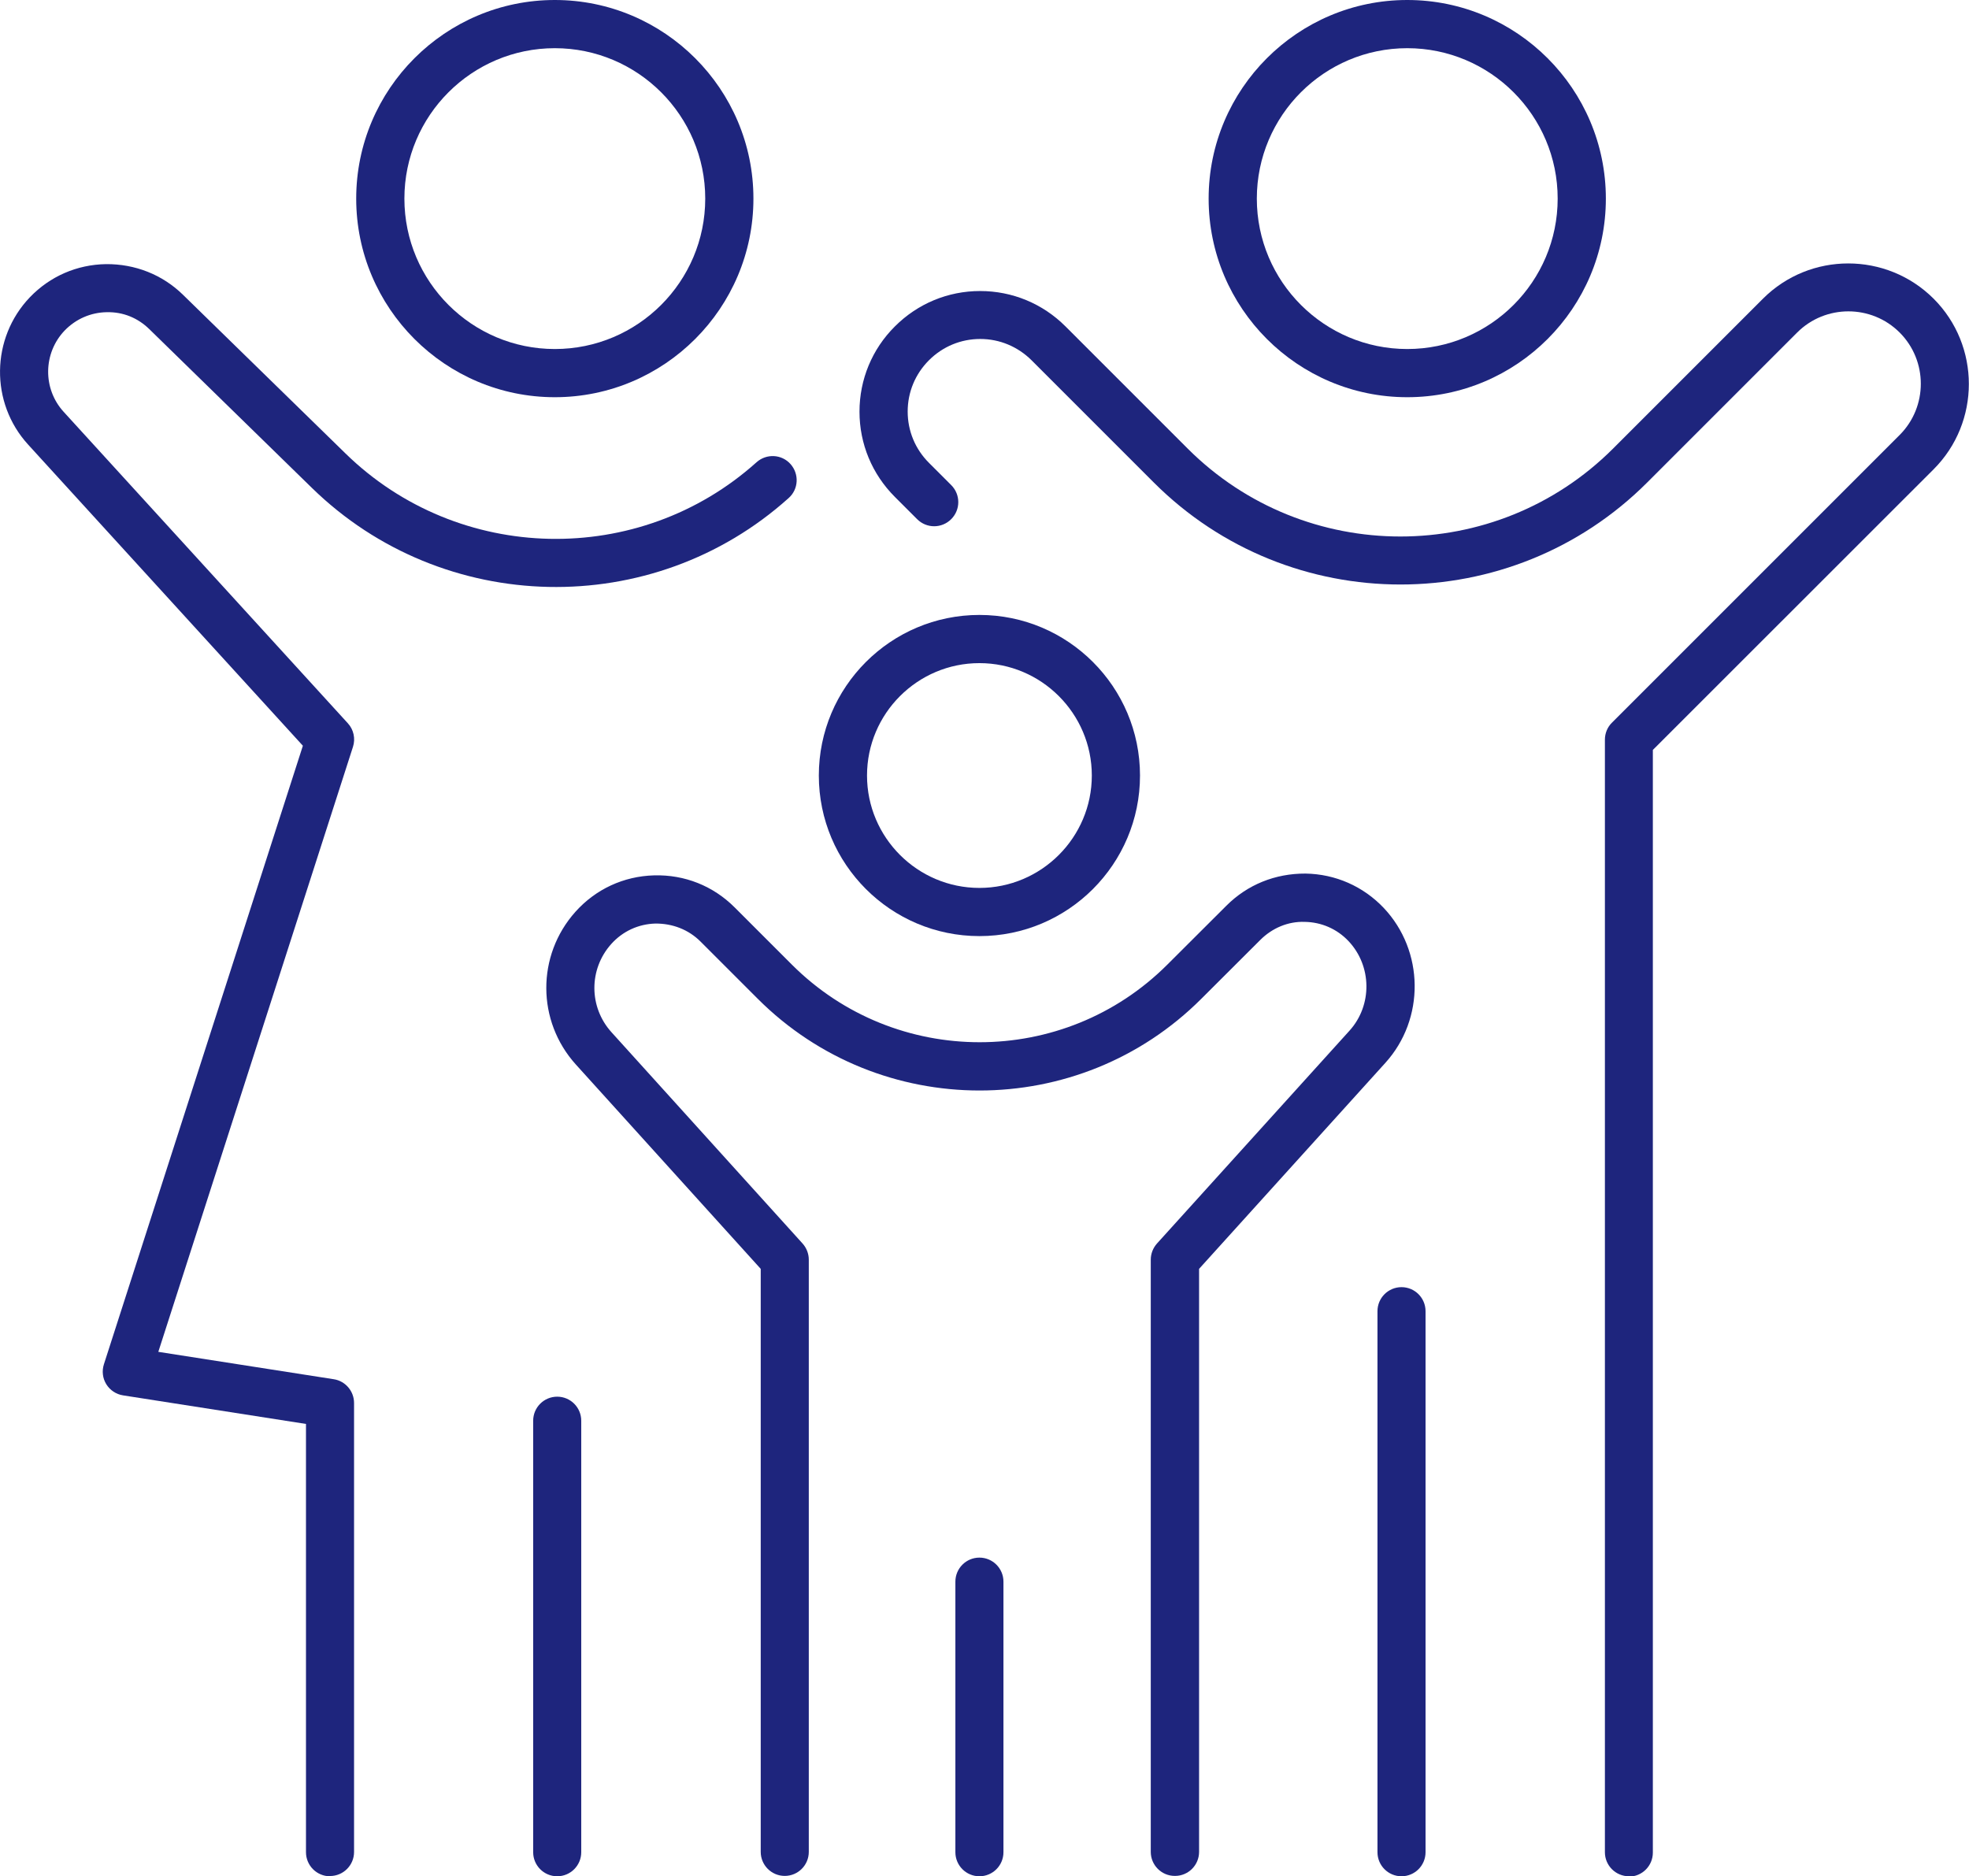 <?xml version="1.0" encoding="UTF-8"?><svg id="_編集モード" xmlns="http://www.w3.org/2000/svg" viewBox="0 0 164.67 156.92"><defs><style>.cls-1{fill:#1e257d;}</style></defs><path class="cls-1" d="M46.6,156.92c-1.11,0-2.01-.9-2.01-2.01v-36.09c0-1.11.9-2.01,2.01-2.01s2.01.9,2.01,2.01v36.09c0,1.11-.9,2.01-2.01,2.01Z"/><path class="cls-1" d="M98.25,156.89c-1.11,0-2.01-.9-2.01-2.01v-49.53c0-.5.19-.98.52-1.35l16.1-17.8c1.92-2.12,1.88-5.41-.08-7.49-.96-1.02-2.27-1.59-3.67-1.61-1.39-.05-2.72.52-3.71,1.51l-4.93,4.92c-10.23,10.23-26.87,10.23-37.1,0l-4.78-4.78c-1.01-1.01-2.35-1.52-3.78-1.51-1.43.04-2.74.65-3.69,1.71-1.89,2.11-1.88,5.28.02,7.38l15.98,17.67c.33.37.52.85.52,1.35v49.53c0,1.11-.9,2.01-2.01,2.01s-2.01-.9-2.01-2.01v-48.76l-15.46-17.09c-3.28-3.63-3.3-9.12-.04-12.77,1.7-1.9,4.04-2.98,6.58-3.05,2.56-.07,4.94.88,6.74,2.68l4.78,4.78c8.66,8.66,22.75,8.66,31.41,0l4.93-4.92c1.77-1.77,4.09-2.7,6.62-2.69,2.5.04,4.82,1.06,6.54,2.87,3.4,3.6,3.46,9.29.14,12.96l-15.58,17.23v48.76c0,1.11-.9,2.01-2.01,2.01Z"/><path class="cls-1" d="M117.21,156.92c-1.11,0-2.01-.9-2.01-2.01v-45.25c0-1.11.9-2.01,2.01-2.01s2.01.9,2.01,2.01v45.25c0,1.11-.9,2.01-2.01,2.01Z"/><path class="cls-1" d="M81.91,156.92c-1.11,0-2.01-.9-2.01-2.01v-22.63c0-1.11.9-2.01,2.01-2.01s2.01.9,2.01,2.01v22.63c0,1.11-.9,2.01-2.01,2.01Z"/><path class="cls-1" d="M136.23,156.92c-1.11,0-2.01-.9-2.01-2.01V61.86c0-.53.21-1.05.59-1.42l24.06-24.06c2.36-2.36,2.36-6.21,0-8.57-2.36-2.36-6.21-2.36-8.57,0l-12.54,12.54c-11.38,11.38-29.89,11.38-41.27,0l-10.22-10.22c-1.15-1.14-2.67-1.78-4.29-1.78s-3.14.63-4.29,1.78c-1.15,1.15-1.78,2.67-1.78,4.29s.63,3.14,1.78,4.29l1.86,1.86c.79.79.79,2.06,0,2.85-.79.79-2.06.79-2.85,0l-1.86-1.86c-1.91-1.91-2.96-4.44-2.96-7.13s1.05-5.23,2.96-7.13c1.91-1.91,4.44-2.96,7.13-2.96s5.23,1.05,7.14,2.96l10.22,10.22c9.81,9.8,25.76,9.8,35.57,0l12.54-12.54c3.93-3.93,10.33-3.93,14.27,0,3.93,3.93,3.93,10.34,0,14.27l-23.48,23.47v92.22c0,1.11-.9,2.01-2.01,2.01Z"/><path class="cls-1" d="M27.6,156.92c-1.11,0-2.01-.9-2.01-2.01v-35.82l-15.3-2.39c-.58-.09-1.09-.43-1.4-.93-.31-.5-.38-1.11-.2-1.67l16.64-51.73L2.35,37.18c-3.19-3.49-3.12-8.9.15-12.32,1.68-1.75,3.93-2.73,6.36-2.77,2.43-.02,4.71.87,6.44,2.56l13.6,13.28c9.45,9.23,24.55,9.55,34.37.73.83-.74,2.1-.68,2.84.15.74.83.68,2.1-.15,2.84-11.39,10.24-28.9,9.87-39.87-.84l-13.6-13.28c-.96-.94-2.19-1.45-3.56-1.42-1.34.02-2.59.57-3.52,1.53-1.81,1.89-1.85,4.88-.08,6.81l23.76,26.04c.49.53.65,1.29.43,1.97l-16.28,50.6,14.67,2.29c.98.15,1.7,1,1.7,1.99v37.55c0,1.11-.9,2.01-2.01,2.01Z"/><path class="cls-1" d="M117.69,33.22c-9.16,0-16.61-7.45-16.61-16.61S108.53,0,117.69,0s16.61,7.45,16.61,16.61-7.45,16.61-16.61,16.61ZM117.69,4.03c-6.94,0-12.58,5.64-12.58,12.58s5.64,12.58,12.58,12.58,12.58-5.64,12.58-12.58-5.64-12.58-12.58-12.58Z"/><path class="cls-1" d="M46.4,33.22c-9.16,0-16.61-7.45-16.61-16.61S37.24,0,46.4,0s16.61,7.45,16.61,16.61-7.45,16.61-16.61,16.61ZM46.4,4.03c-6.94,0-12.58,5.64-12.58,12.58s5.64,12.58,12.58,12.58,12.58-5.64,12.58-12.58-5.64-12.58-12.58-12.58Z"/><path class="cls-1" d="M81.91,78.29c-7.41,0-13.43-6.02-13.43-13.43s6.02-13.43,13.43-13.43,13.43,6.02,13.43,13.43-6.02,13.43-13.43,13.43ZM81.91,55.46c-5.18,0-9.4,4.22-9.4,9.4s4.22,9.4,9.4,9.4,9.4-4.22,9.4-9.4-4.22-9.4-9.4-9.4Z"/></svg>